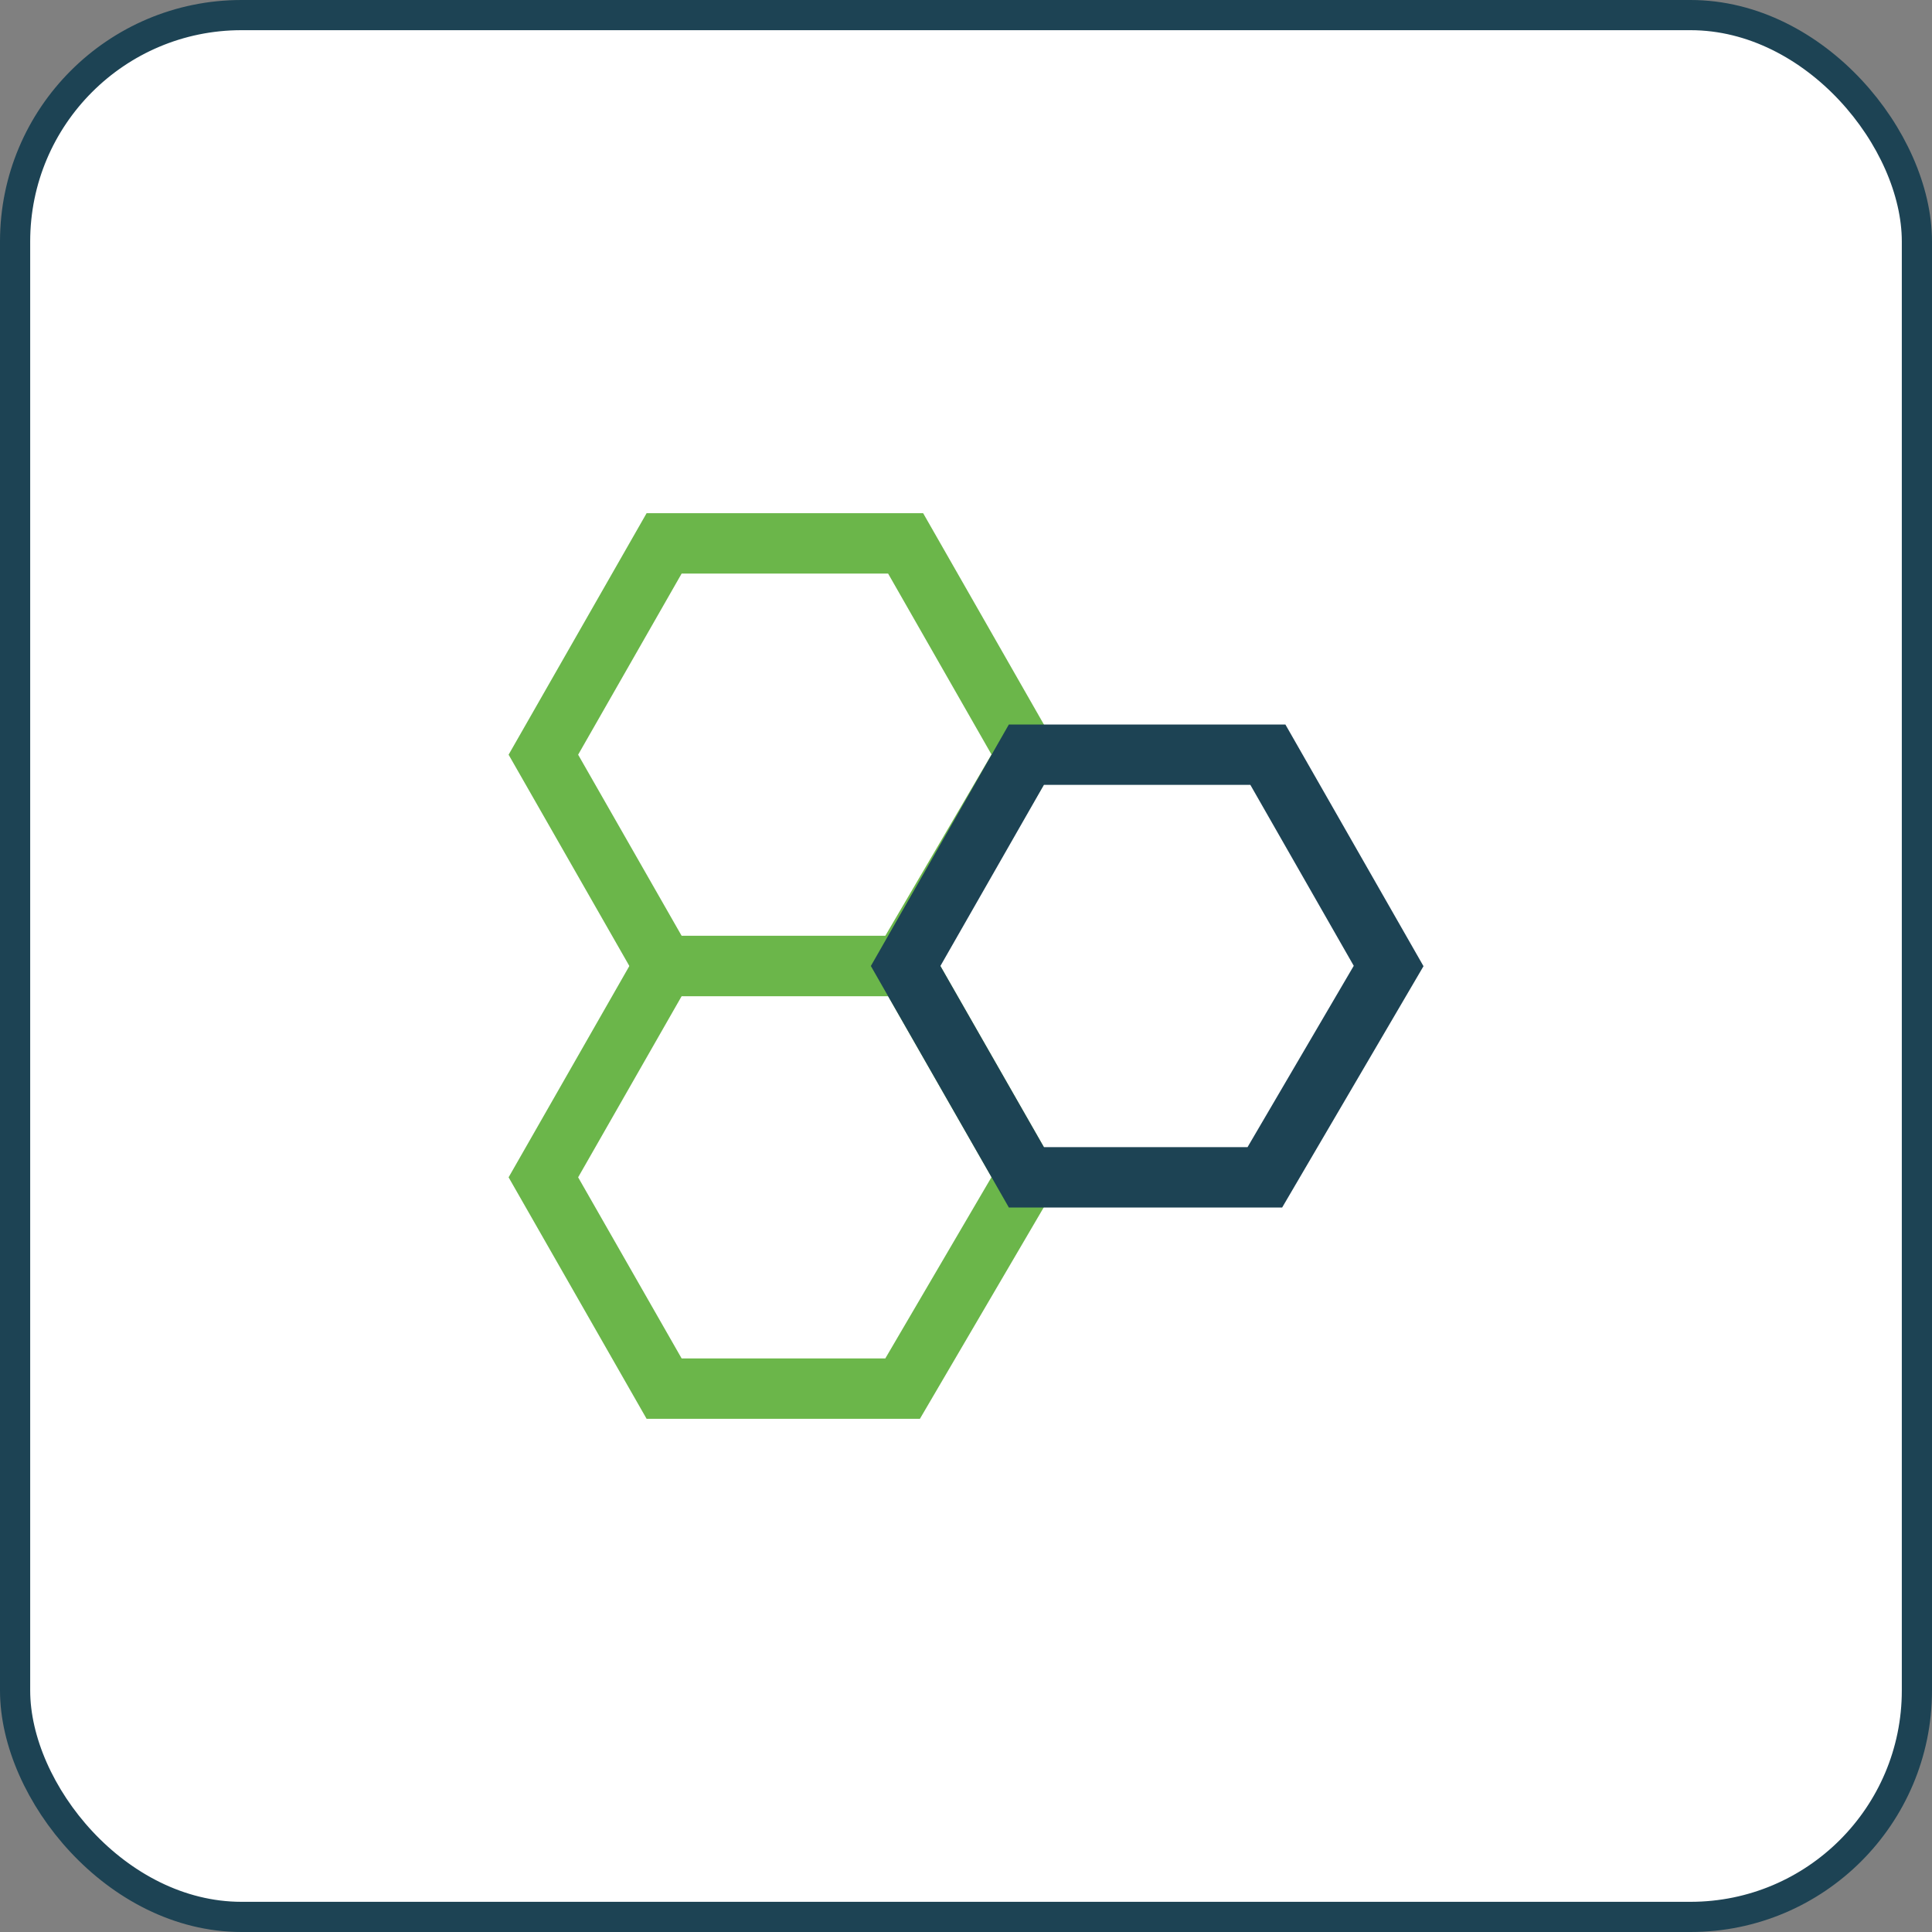 <svg width="64" height="64" viewBox="0 0 64 64" fill="none" xmlns="http://www.w3.org/2000/svg">
<rect x="0" y="0" width="64" height="64" fill="#808080" stroke="none"/>
<rect x="0.5" y="0.5" width="63" height="63" rx="7.5" fill="white"/>
<path d="M22 32L18 25L22 18H30L34 25L29.9 32H22Z" stroke="#6BB64A" stroke-width="2" stroke-miterlimit="10" stroke-linecap="square"/>
<path d="M22 46L18 39L22 32H30L34 39L29.9 46H22Z" stroke="#6BB64A" stroke-width="2" stroke-miterlimit="10" stroke-linecap="square"/>
<path d="M34 39L30 32L34 25H42L46 32L41.9 39H34Z" stroke="#1D4354" stroke-width="2" stroke-miterlimit="10" stroke-linecap="square"/>
<rect x="0.5" y="0.5" width="63" height="63" rx="7.5" stroke="#1D4354"/>
</svg>
